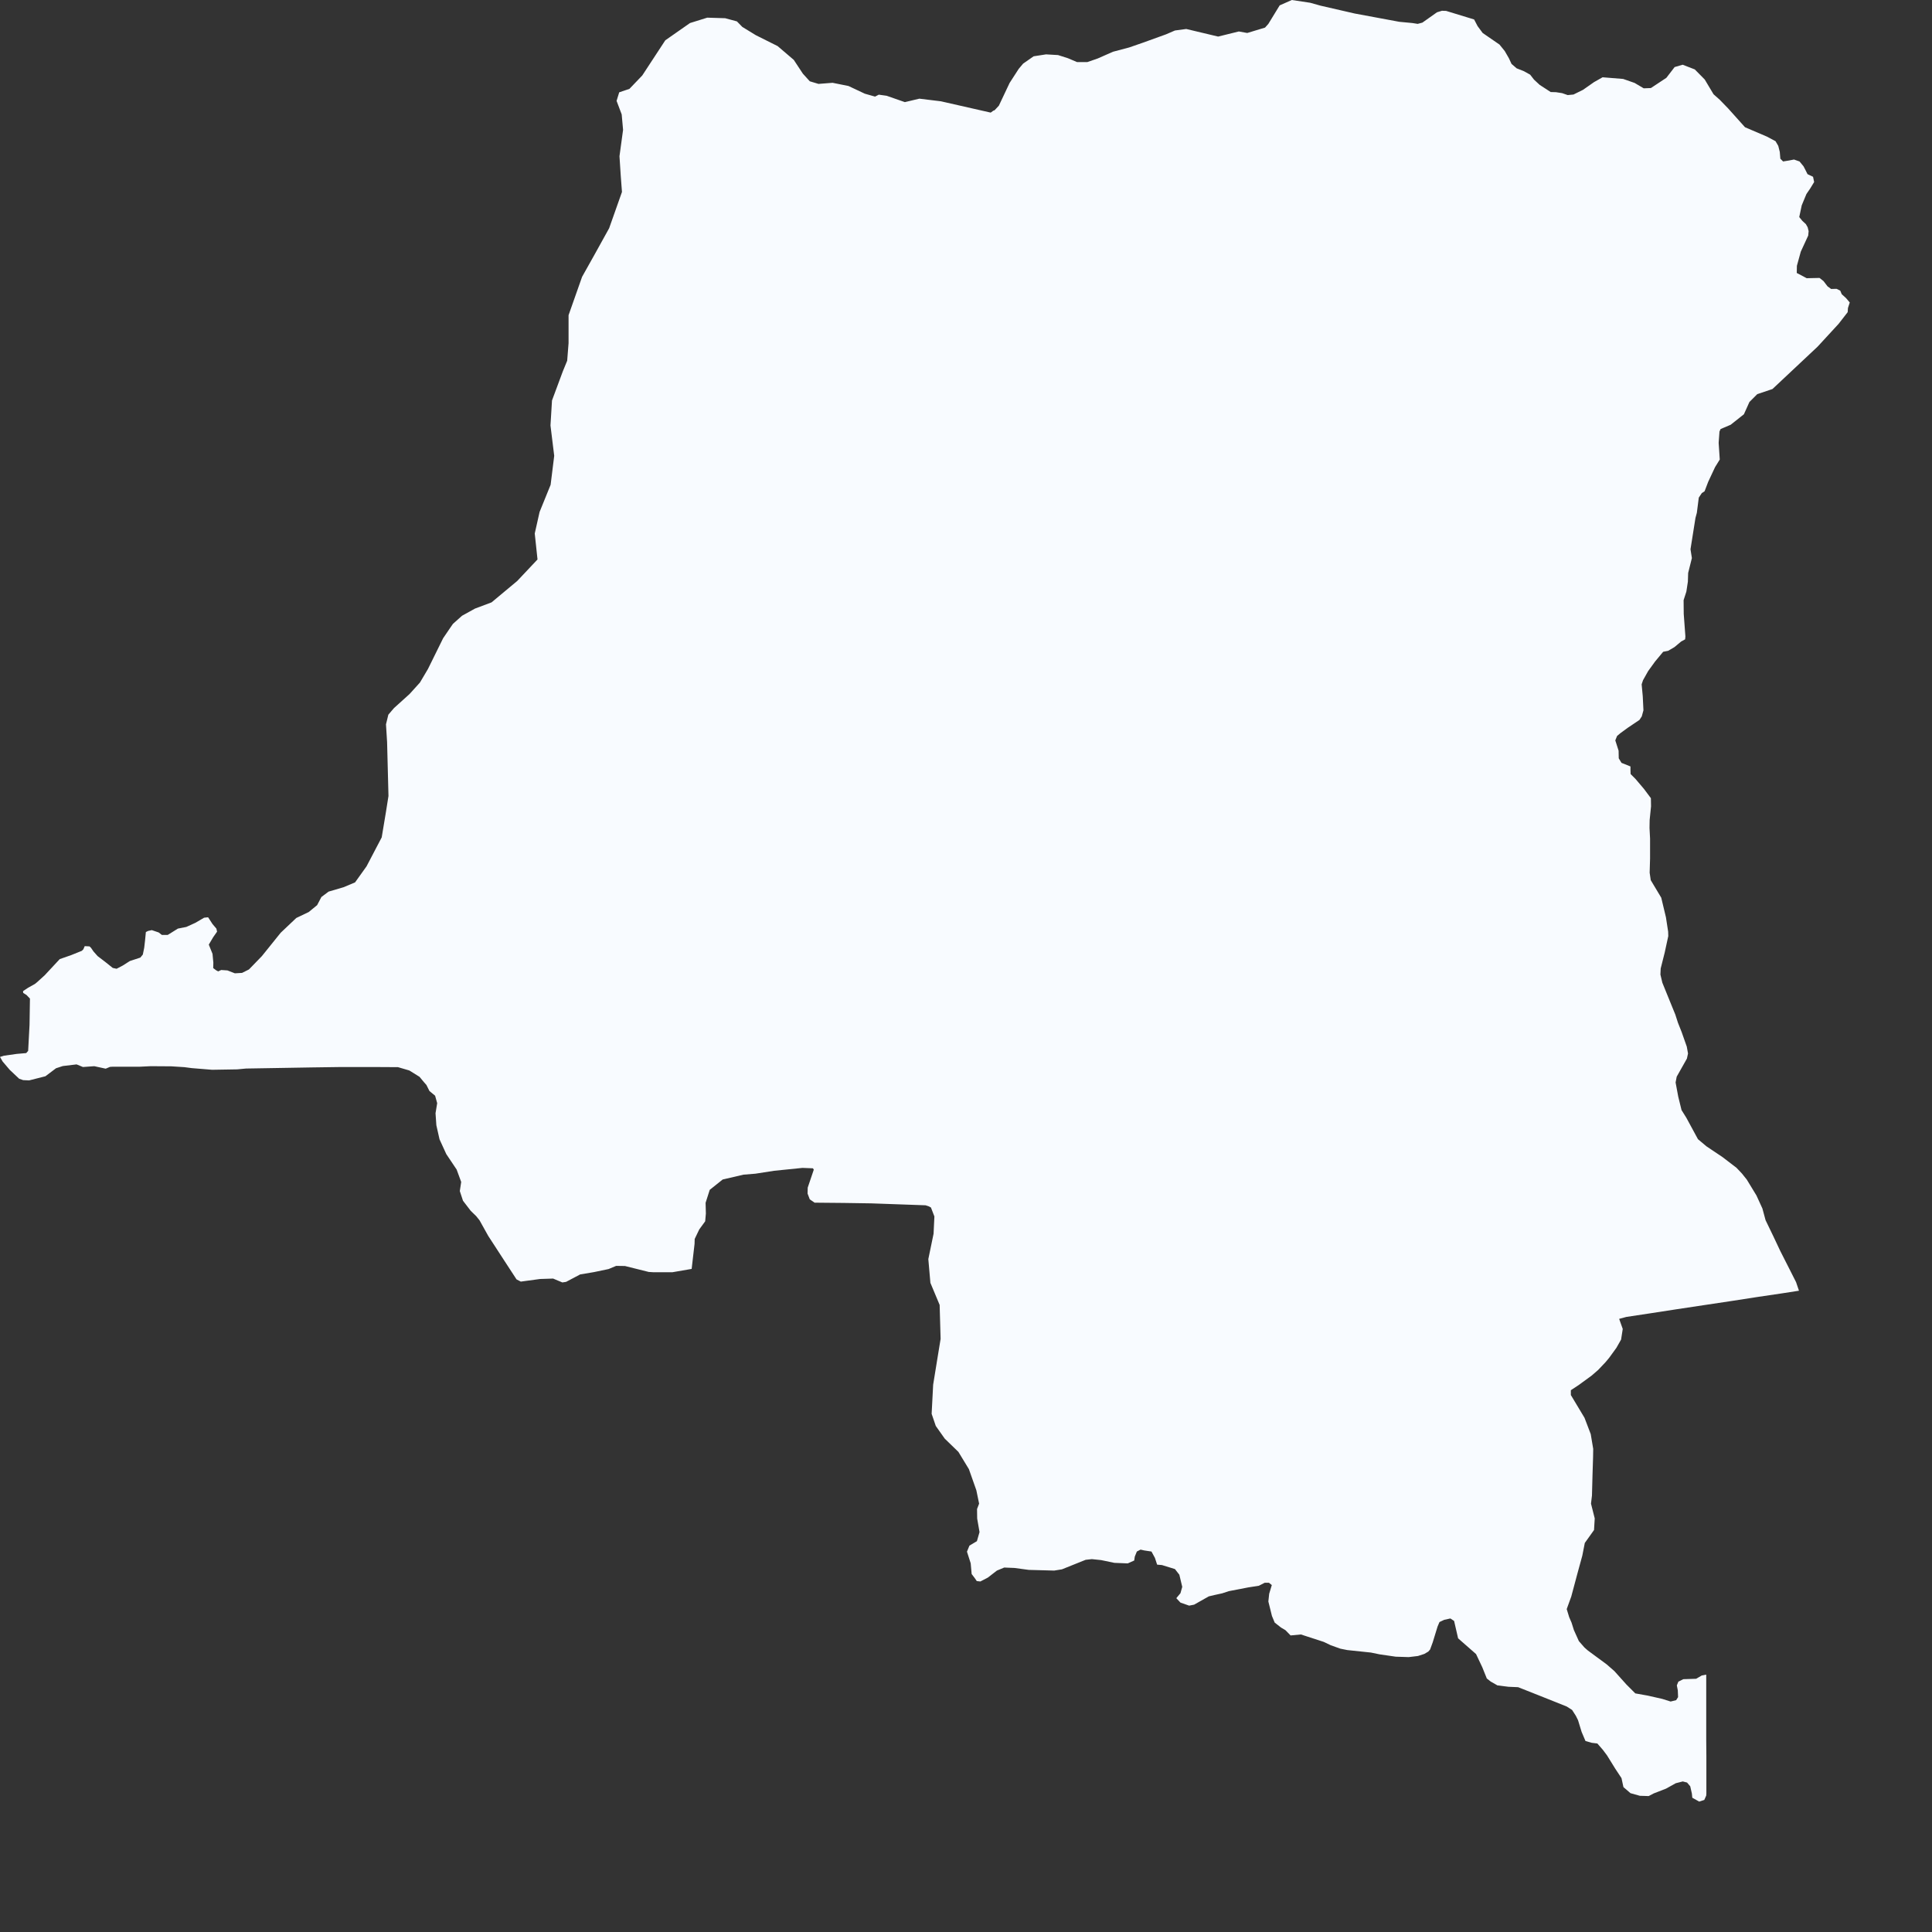 <?xml version="1.0" encoding="utf-8"?>
<svg xmlns="http://www.w3.org/2000/svg" fill="none" height="100%" overflow="visible" preserveAspectRatio="none" style="display: block;" viewBox="0 0 14 14" width="100%">
<rect x="0" y="0" width="14" height="14" fill="#333333" stroke="none"/>
<path d="M10.682 0.141L10.707 0.189L10.744 0.239L10.866 0.323L10.904 0.37L10.934 0.422L10.953 0.463L10.99 0.495L11.043 0.516L11.088 0.541L11.116 0.577L11.157 0.615L11.237 0.667L11.275 0.668L11.32 0.675L11.36 0.689L11.402 0.685L11.471 0.651L11.551 0.595L11.613 0.56L11.762 0.572L11.845 0.601L11.911 0.64L11.963 0.638L12.075 0.564L12.135 0.486L12.193 0.469L12.281 0.503L12.353 0.576L12.417 0.683L12.462 0.723L12.523 0.786L12.645 0.922L12.804 0.99L12.866 1.023L12.886 1.057L12.897 1.101L12.901 1.15L12.921 1.17L12.964 1.163L13 1.156L13.04 1.17L13.069 1.205L13.083 1.232L13.098 1.262L13.138 1.281L13.146 1.319L13.118 1.365L13.09 1.406L13.056 1.488L13.038 1.573L13.061 1.601L13.086 1.624L13.099 1.647L13.106 1.675L13.103 1.707L13.049 1.824L13.021 1.926L13.02 1.978L13.092 2.016L13.185 2.014L13.214 2.037L13.243 2.075L13.269 2.094L13.308 2.093L13.335 2.106L13.346 2.132L13.377 2.16L13.404 2.192L13.391 2.232L13.389 2.262L13.323 2.347L13.171 2.512L12.844 2.819L12.844 2.819L12.734 2.856L12.677 2.913L12.637 3.002L12.541 3.078L12.468 3.109L12.46 3.127L12.454 3.209L12.462 3.33L12.428 3.385L12.378 3.492L12.352 3.56L12.332 3.573L12.31 3.606L12.296 3.716L12.286 3.753L12.25 3.98L12.26 4.044L12.233 4.152L12.231 4.215L12.22 4.287L12.2 4.349L12.201 4.449L12.213 4.612L12.211 4.633L12.183 4.648L12.134 4.689L12.088 4.716L12.052 4.723L11.993 4.794L11.943 4.863L11.906 4.929L11.896 4.959L11.904 5.045L11.909 5.147L11.897 5.191L11.88 5.217L11.798 5.272L11.743 5.312L11.718 5.333L11.705 5.365L11.729 5.44L11.73 5.495L11.75 5.528L11.815 5.554L11.815 5.58L11.816 5.609L11.851 5.644L11.913 5.717L11.963 5.784L11.964 5.843L11.954 5.942L11.953 5.999L11.957 6.077L11.957 6.221L11.954 6.324L11.962 6.378L12.038 6.505L12.072 6.647L12.088 6.751L12.089 6.783L12.063 6.903L12.034 7.018L12.032 7.062L12.046 7.121L12.1 7.254L12.14 7.352L12.159 7.411L12.186 7.479L12.223 7.584L12.232 7.634L12.224 7.671L12.15 7.802L12.142 7.844L12.161 7.946L12.185 8.044L12.22 8.1L12.304 8.255L12.366 8.307L12.481 8.384L12.583 8.462L12.622 8.503L12.658 8.548L12.728 8.663L12.771 8.757L12.794 8.842L12.85 8.958L12.901 9.066L12.968 9.198L13.015 9.291L13.036 9.353L12.914 9.372L12.738 9.398L12.544 9.428L12.344 9.458L12.145 9.488L11.957 9.517L11.785 9.543L11.733 9.557L11.759 9.63L11.747 9.707L11.713 9.767L11.66 9.84L11.635 9.87L11.581 9.927L11.535 9.967L11.442 10.035L11.383 10.074L11.383 10.109L11.482 10.274L11.527 10.392L11.545 10.499L11.544 10.56L11.54 10.686L11.536 10.837L11.529 10.896L11.556 11.003L11.551 11.087L11.484 11.181L11.466 11.273L11.432 11.397L11.386 11.569L11.353 11.66L11.371 11.719L11.388 11.758L11.405 11.812L11.441 11.892L11.482 11.939L11.506 11.96L11.643 12.061L11.699 12.11L11.786 12.207L11.85 12.271L11.94 12.287L12.046 12.311L12.106 12.33L12.146 12.32L12.16 12.298L12.158 12.249L12.151 12.213L12.162 12.186L12.198 12.168L12.291 12.165L12.332 12.141L12.364 12.135L12.364 12.241V12.343L12.364 12.467V12.61L12.365 12.727V12.851L12.365 12.995L12.364 13.011L12.35 13.043L12.313 13.055L12.263 13.027L12.26 12.997L12.248 12.944L12.225 12.917L12.194 12.909L12.143 12.922L12.073 12.961L11.983 12.996L11.947 13.015L11.883 13.013L11.815 12.994L11.764 12.95L11.75 12.885L11.705 12.817L11.645 12.72L11.615 12.68L11.575 12.634L11.534 12.629L11.489 12.616L11.461 12.55L11.435 12.465L11.419 12.433L11.392 12.391L11.353 12.366L11.268 12.332L11.15 12.285L11.001 12.226L10.931 12.223L10.851 12.213L10.802 12.185L10.774 12.163L10.741 12.081L10.696 11.986L10.566 11.872L10.537 11.746L10.51 11.728L10.465 11.738L10.431 11.754L10.417 11.787L10.382 11.901L10.363 11.953L10.35 11.968L10.321 11.985L10.275 12L10.208 12.008L10.114 12.005L9.997 11.988L9.934 11.975L9.763 11.957L9.713 11.947L9.643 11.922L9.593 11.898L9.427 11.844L9.352 11.851L9.315 11.813L9.283 11.794L9.237 11.758L9.217 11.71L9.191 11.605L9.197 11.549L9.216 11.486L9.195 11.469H9.165L9.122 11.491L9.045 11.503L8.905 11.53L8.856 11.546L8.801 11.558L8.759 11.568L8.653 11.628L8.617 11.635L8.554 11.613L8.524 11.581L8.554 11.545L8.567 11.499L8.546 11.411L8.514 11.37L8.42 11.341L8.385 11.338L8.369 11.289L8.344 11.243L8.291 11.235L8.265 11.229L8.238 11.243L8.223 11.28L8.219 11.308L8.172 11.329L8.075 11.325L7.979 11.305L7.912 11.298L7.867 11.303L7.695 11.372L7.639 11.381L7.455 11.376L7.351 11.362L7.277 11.359L7.224 11.381L7.158 11.432L7.104 11.46L7.078 11.457L7.063 11.435L7.041 11.406L7.034 11.328L7.007 11.244L7.025 11.2L7.079 11.168L7.098 11.102L7.081 11.004L7.08 10.935L7.095 10.896L7.075 10.799L7.021 10.646L6.945 10.521L6.846 10.425L6.781 10.333L6.751 10.245L6.762 10.034L6.792 9.849L6.816 9.702L6.809 9.456L6.742 9.296L6.727 9.124L6.765 8.94L6.771 8.815L6.746 8.75L6.729 8.741L6.707 8.734L6.538 8.728L6.313 8.72L6.116 8.717L5.903 8.715L5.868 8.691L5.852 8.649L5.853 8.606L5.897 8.476L5.891 8.466L5.815 8.463L5.609 8.484L5.474 8.505L5.388 8.512L5.237 8.547L5.143 8.622L5.113 8.716L5.115 8.794L5.11 8.85L5.067 8.909L5.034 8.978L5.033 9.014L5.012 9.195L4.873 9.219H4.733L4.701 9.217L4.529 9.174L4.465 9.173L4.41 9.196L4.305 9.218L4.204 9.235L4.102 9.289L4.075 9.293L4.008 9.265L3.914 9.268L3.818 9.281L3.774 9.287L3.743 9.271L3.655 9.136L3.538 8.956L3.475 8.843L3.451 8.813L3.411 8.774L3.355 8.701L3.332 8.631L3.342 8.565L3.309 8.475L3.234 8.363L3.185 8.256L3.162 8.154L3.156 8.067L3.168 7.994L3.153 7.94L3.112 7.906L3.09 7.862L3.074 7.844L3.04 7.803L2.966 7.757L2.884 7.733L2.705 7.732L2.471 7.732L2.258 7.735L2.022 7.739L1.783 7.743L1.719 7.749L1.537 7.752L1.39 7.74L1.336 7.733L1.241 7.727L1.091 7.726L1.009 7.73L0.814 7.73L0.797 7.731L0.766 7.744L0.683 7.726L0.601 7.732L0.555 7.713L0.455 7.725L0.406 7.741L0.329 7.799L0.211 7.829L0.168 7.827L0.139 7.817L0.071 7.753L0.019 7.692L0 7.659L0.029 7.65L0.121 7.637L0.19 7.631L0.204 7.615L0.214 7.427L0.217 7.236L0.192 7.21L0.168 7.195L0.167 7.182L0.203 7.158L0.253 7.13L0.269 7.117L0.324 7.067L0.433 6.95L0.516 6.921L0.593 6.89L0.604 6.879L0.614 6.856L0.649 6.858L0.66 6.869L0.677 6.894L0.707 6.928L0.762 6.97L0.817 7.014L0.845 7.02L0.889 6.997L0.941 6.964L1.017 6.939L1.035 6.917L1.045 6.868L1.051 6.816L1.057 6.754L1.073 6.746L1.1 6.74L1.15 6.757L1.173 6.775H1.215L1.241 6.759L1.289 6.729L1.35 6.717L1.416 6.687L1.479 6.65L1.508 6.647L1.54 6.696L1.568 6.729L1.573 6.751L1.545 6.791L1.513 6.845L1.54 6.912L1.546 6.976L1.545 7.015L1.566 7.031L1.581 7.039L1.603 7.029L1.648 7.032L1.702 7.053L1.754 7.05L1.804 7.025L1.898 6.928L2.034 6.759L2.147 6.652L2.237 6.609L2.298 6.559L2.329 6.5L2.381 6.461L2.49 6.429L2.573 6.394L2.656 6.278L2.766 6.068L2.797 5.882L2.815 5.768L2.805 5.377L2.797 5.249L2.814 5.179L2.855 5.131L2.968 5.029L3.043 4.946L3.101 4.848L3.211 4.625L3.26 4.553L3.282 4.521L3.348 4.462L3.442 4.41L3.562 4.365L3.748 4.21L3.895 4.054L3.875 3.866L3.91 3.71L3.99 3.513L4.016 3.303L3.989 3.083L4 2.902L4.078 2.692L4.11 2.614L4.12 2.487L4.12 2.284L4.218 2.006L4.311 1.84L4.414 1.654L4.454 1.541L4.507 1.391L4.498 1.271L4.489 1.132L4.515 0.941L4.505 0.829L4.468 0.731L4.487 0.669L4.561 0.644L4.654 0.547L4.821 0.292L5 0.167L5.125 0.128L5.255 0.132L5.34 0.155L5.379 0.195L5.477 0.255L5.635 0.334L5.752 0.434L5.818 0.534L5.868 0.589L5.931 0.608L6.033 0.6L6.148 0.623L6.267 0.679L6.341 0.7L6.368 0.686L6.425 0.694L6.557 0.74L6.662 0.715L6.818 0.734L7.179 0.816L7.198 0.802L7.207 0.799L7.238 0.766L7.316 0.601L7.382 0.499L7.414 0.461L7.49 0.408L7.58 0.394L7.667 0.399L7.739 0.422L7.805 0.45L7.879 0.45L7.954 0.424L8.065 0.375L8.182 0.344L8.283 0.309L8.449 0.249L8.514 0.221L8.596 0.21L8.827 0.265L8.977 0.228L9.038 0.239L9.167 0.2L9.191 0.173L9.273 0.039L9.361 0L9.494 0.02L9.569 0.041L9.817 0.098L10.14 0.158L10.235 0.167L10.273 0.173L10.307 0.164L10.413 0.089L10.449 0.078L10.479 0.079L10.682 0.141Z" fill="#F8FBFF" id="CD"/>
</svg>